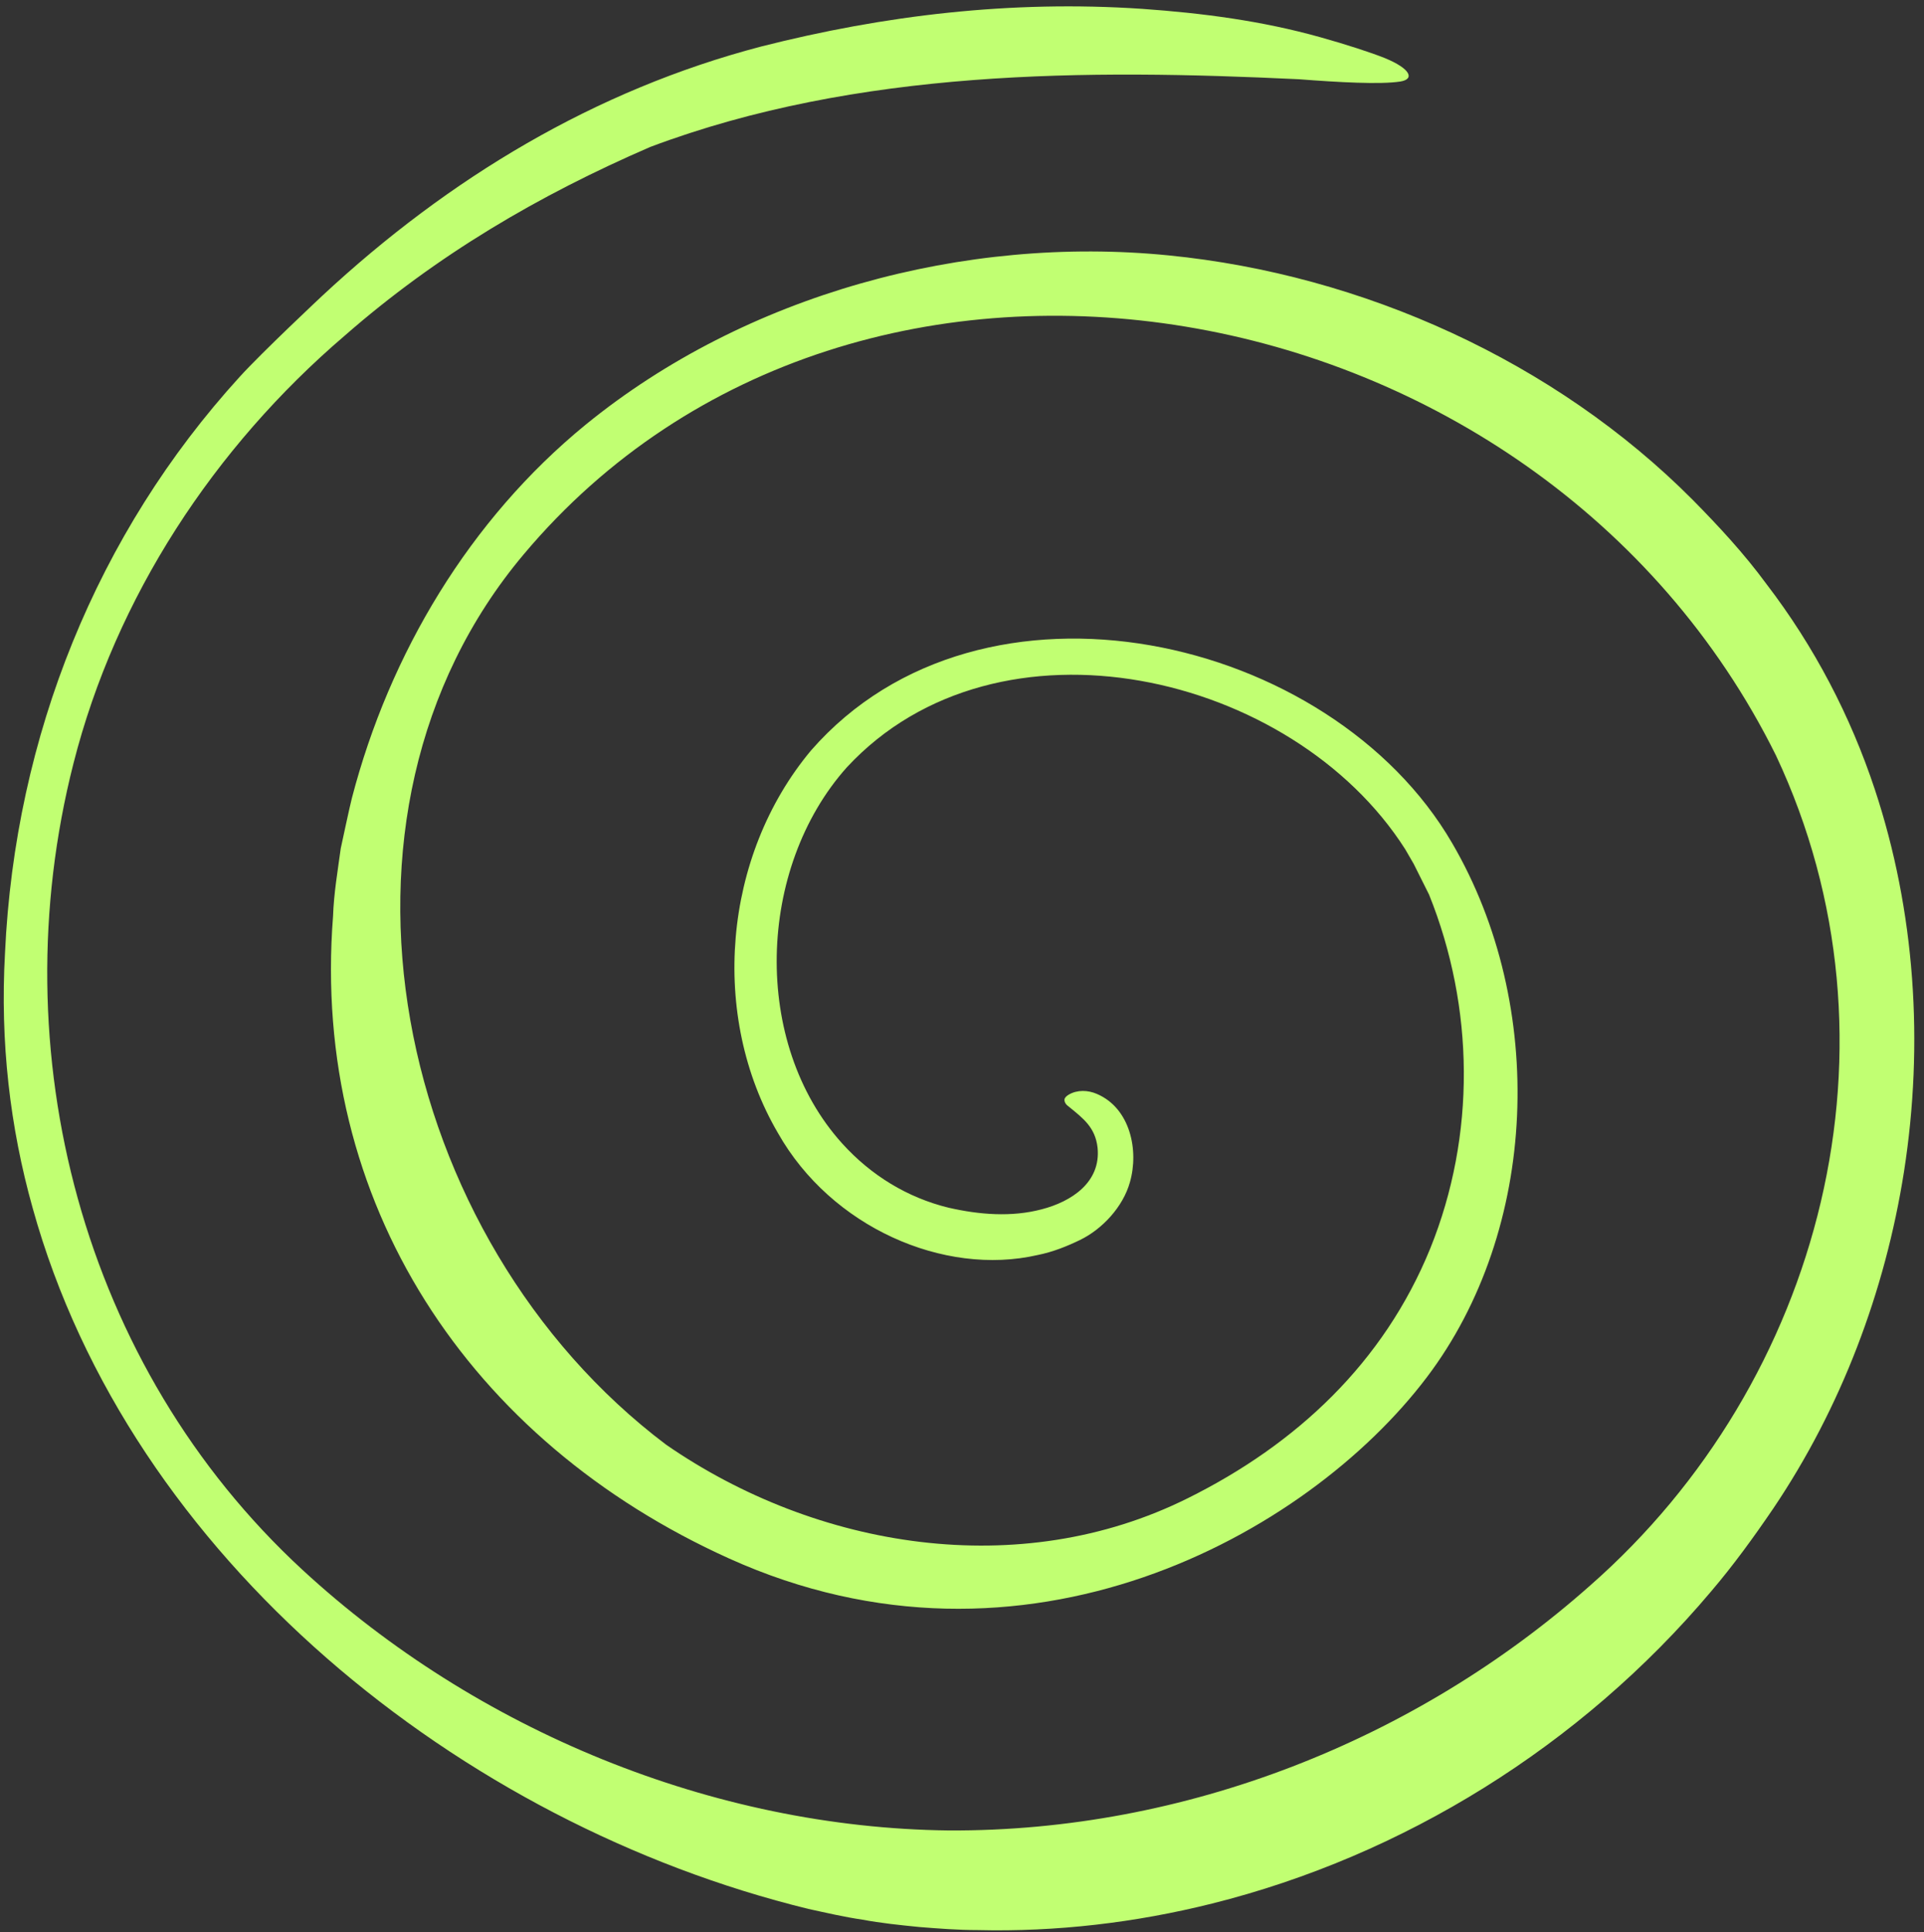 <?xml version="1.0" encoding="UTF-8" standalone="no"?><svg xmlns="http://www.w3.org/2000/svg" xmlns:xlink="http://www.w3.org/1999/xlink" fill="#c1ff72" height="502.3" preserveAspectRatio="xMidYMid meet" version="1" viewBox="-1.0 -1.6 500.3 502.3" width="500.3" zoomAndPan="magnify"><rect x="-1.0" y="-1.6" width="500.3" height="502.3" fill="#333333" stroke="none"/><g id="change1_1"><path d="M443.9,412.2c5.8-6.8,11.1-14.1,16.2-21.6c17.6-26.1,29.1-56.4,34-87.6c5.2-33.3,2.9-67.7-7.6-99.4 c-6.3-19-15.7-37.1-28.2-53.4c-5.8-7.9-12.4-15-19.1-21.8c-35.9-36.1-85.9-58.6-136.3-63.6c-53.1-5.3-110,10.1-151.6,44 c-30.2,24.7-51,59.5-60.8,97.1c-0.4,1.4-2.9,13.1-2.9,13.1c-0.8,5.9-1.8,11.7-2,17.6c-5.8,74.5,35.4,136.5,103,167 c76.6,34.6,150.2-5.9,181.4-47.1c29.1-38.4,31.3-96.6,6.6-138.9c-31.5-54.2-122.3-74.9-166.7-24.1c-23,27.5-26.4,69.1-8.6,99.5 c13.8,24.4,43.1,37.3,67.5,31.7c4-0.8,7.7-2.3,11-3.9c5.8-2.8,11.2-8.6,13-15c2.4-8.3,0.1-19.3-8.6-23c-2.3-1-5.1-1.1-7.3,0.2 c-0.5,0.3-1,0.7-1.1,1.2c-0.1,0.8,0.5,1.5,1.1,1.9c3.8,3.1,6.9,5.4,7.5,10.7c0.9,9-6.8,14-14.5,16c-7.9,2.1-16.3,1.4-24.2-0.4 c-10.7-2.6-20.2-8.4-27.7-16.7c-23.6-26.1-22.2-71.6,1.2-97.8c39.3-42.4,115.9-24.7,145.2,21.3l2.2,3.8c1,2,3,6,4,8 c11.8,29.3,12.2,62.6,0.3,92c-12.1,29.7-34.8,50.9-63,64.9c-43.7,21.8-96.5,13.2-135.7-13.9c-70.8-53.4-94.2-163.6-37-231.5 c86.7-103.2,264-72,325.6,52.3c35.2,74.8,12,162.9-48.3,215.8c-45.4,40.3-105.4,64-166.8,63.7c-61.3-0.7-122.8-26-168.1-67.8 C20.4,353.7-1,271.9,18.1,196.9c11-43.3,36.6-82.2,70.5-111.2c24-21,50.4-36.5,79.5-49.1C222.1,16.3,281.9,16.4,336.7,19 c10.4,0.8,21.2,1.4,26.4,0.6c3.8-0.6,2.8-3.3-4-6.1c-3.5-1.4-9.9-3.5-16.7-5.4c-15.3-4.3-30.8-6.3-46.4-7.4 c-34.2-2.3-67.2,1.7-99.1,9.8c-43.1,11.3-81.1,34.1-114.1,64.8c0,0-15.6,14.6-21.5,21.1C24.3,137,2.9,189.7,0.3,246.2 c-1.3,23.1,1.3,45.3,7.2,66.3c25.3,91.1,111.3,160.1,201.7,182.2c4.6,1,9.3,2.1,14.1,2.8c4.8,0.9,9.7,1.4,14.7,1.9 c5,0.4,10.1,0.8,15.2,0.8c20.5,0.5,41-1.9,61-6.9C363.8,480.9,410,452.4,443.9,412.2z"/></g></svg>